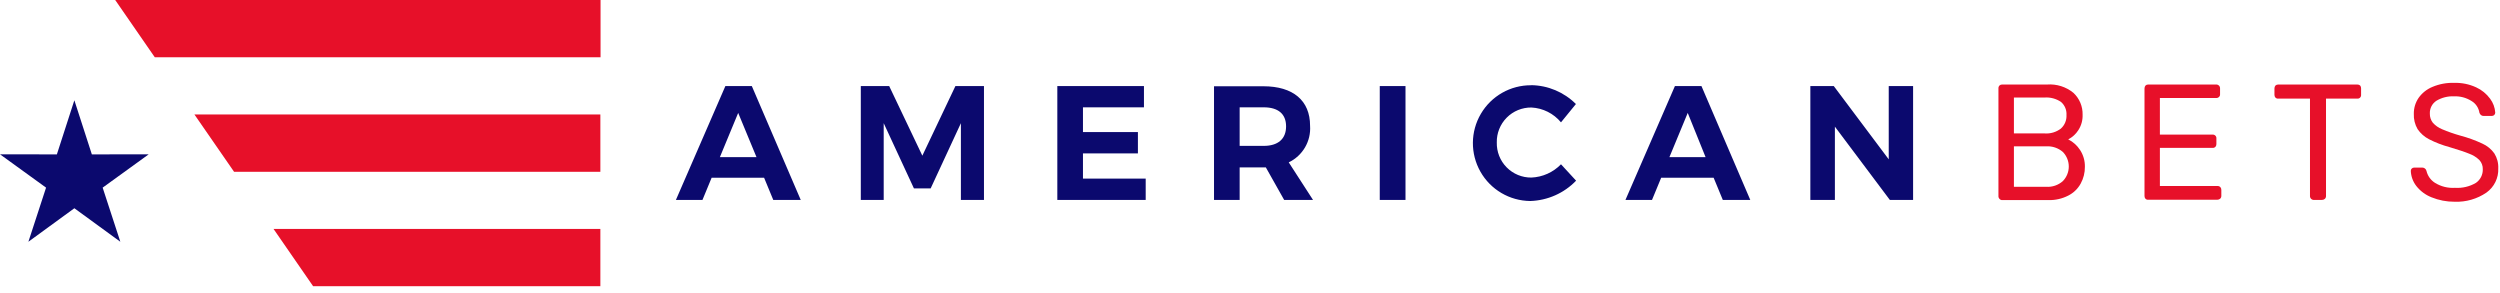 <?xml version="1.0" encoding="UTF-8"?>
<svg width="273px" height="32px" viewBox="0 0 273 32" version="1.1" xmlns="http://www.w3.org/2000/svg" xmlns:xlink="http://www.w3.org/1999/xlink">
    <title>Asset 9</title>
    <g id="Page-1" stroke="none" stroke-width="1" fill="none" fill-rule="evenodd">
        <g id="1920-AMERICAN-BETS" transform="translate(-410, -20)">
            <g id="Asset-9" transform="translate(410, 20)">
                <path d="M83.44,19.41 L84.44,21.83 L87.44,21.83 L82.1,9.4 L79.21,9.4 L73.81,21.83 L76.71,21.83 L77.71,19.41 L83.44,19.41 Z M82.53,17.16 L78.61,17.16 L80.61,12.33 L82.61,17.16 L82.53,17.16 Z M107.45,21.83 L107.45,9.4 L104.33,9.4 L100.72,17 L97.1,9.4 L94,9.4 L94,21.83 L96.5,21.83 L96.5,13.45 L99.8,20.57 L101.63,20.57 L104.93,13.45 L104.93,21.83 L107.45,21.83 Z M124.92,11.72 L124.92,9.4 L115.46,9.4 L115.46,21.83 L125.11,21.83 L125.11,19.5 L118.26,19.5 L118.26,16.75 L124.26,16.75 L124.26,14.42 L118.26,14.42 L118.26,11.72 L124.92,11.72 Z M140.2,21.83 L143.38,21.83 L140.73,17.73 C142.255,17.002 143.179,15.416 143.06,13.73 C143.06,10.98 141.21,9.42 137.96,9.42 L132.57,9.42 L132.57,21.83 L135.37,21.83 L135.37,18.28 L138.23,18.28 L140.23,21.83 L140.2,21.83 Z M135.37,15.93 L135.37,11.72 L138,11.72 C139.55,11.72 140.44,12.42 140.44,13.8 C140.44,15.18 139.55,15.93 138,15.93 L135.37,15.93 Z M153.48,21.83 L153.48,9.4 L150.67,9.4 L150.67,21.83 L153.48,21.83 Z M167.21,9.31 C164.952,9.292 162.856,10.48 161.712,12.427 C160.567,14.373 160.548,16.782 161.662,18.747 C162.775,20.711 164.852,21.932 167.11,21.95 C169.002,21.89 170.797,21.094 172.11,19.73 L170.46,17.94 C169.609,18.819 168.453,19.338 167.23,19.39 C166.215,19.401 165.24,19 164.527,18.277 C163.814,17.555 163.426,16.574 163.45,15.56 C163.428,14.547 163.818,13.569 164.531,12.849 C165.243,12.129 166.217,11.729 167.23,11.74 C168.486,11.804 169.658,12.391 170.46,13.36 L172.09,11.36 C170.788,10.06 169.03,9.321 167.19,9.3 L167.21,9.31 Z M187.13,19.41 L188.13,21.83 L191.13,21.83 L185.8,9.4 L182.9,9.4 L177.5,21.83 L180.4,21.83 L181.4,19.41 L187.13,19.41 Z M186.22,17.16 L182.3,17.16 L184.3,12.33 L186.25,17.16 L186.22,17.16 Z M208.91,21.83 L208.91,9.4 L206.25,9.4 L206.25,17.4 L200.25,9.4 L197.69,9.4 L197.69,21.83 L200.37,21.83 L200.37,13.83 L206.37,21.83 L208.91,21.83 Z" id="Shape" fill="#0B096E"></path>
                <path d="M12.58,0 L65.58,0 L65.58,6.25 L16.9,6.25 L12.58,0 Z M29.87,25 L65.56,25 L65.56,31.25 L34.19,31.25 L29.87,25 Z M21.23,12.5 L65.56,12.5 L65.56,18.76 L25.56,18.76 L21.23,12.5 Z" id="Shape" fill="#E71029"></path>
                <polygon id="Path" fill="#0B096E" points="3.1 26.4 8.12 22.74 13.14 26.4 11.21 20.49 16.24 16.85 10.03 16.86 8.12 10.95 6.21 16.86 0 16.85 5.03 20.49"></polygon>
                <path d="M218.34,21.71 C218.263,21.63 218.223,21.521 218.23,21.41 L218.23,9.66 C218.221,9.543 218.261,9.427 218.34,9.34 C218.418,9.266 218.522,9.226 218.63,9.23 L223.54,9.23 C224.581,9.152 225.613,9.478 226.42,10.14 C227.082,10.759 227.446,11.634 227.42,12.54 C227.44,13.135 227.276,13.722 226.95,14.22 C226.679,14.645 226.299,14.991 225.85,15.22 C226.381,15.486 226.83,15.89 227.15,16.39 C227.501,16.931 227.682,17.565 227.67,18.21 C227.678,18.853 227.52,19.487 227.21,20.05 C226.899,20.614 226.425,21.071 225.85,21.36 C225.188,21.698 224.453,21.867 223.71,21.85 L218.66,21.85 C218.537,21.86 218.417,21.807 218.34,21.71 L218.34,21.71 Z M223.27,14.57 C223.908,14.618 224.542,14.429 225.05,14.04 C225.467,13.665 225.692,13.12 225.66,12.56 C225.695,12.016 225.473,11.486 225.06,11.13 C224.534,10.774 223.904,10.605 223.27,10.65 L219.92,10.65 L219.92,14.57 L223.27,14.57 Z M223.45,20.4 C224.112,20.442 224.763,20.218 225.26,19.78 C226.128,18.894 226.128,17.476 225.26,16.59 C224.759,16.159 224.11,15.94 223.45,15.98 L219.92,15.98 L219.92,20.4 L223.45,20.4 Z" id="Shape" fill="#E71029" fill-rule="nonzero"></path>
                <path d="M234.29,21.71 C234.217,21.627 234.178,21.52 234.18,21.41 L234.18,9.66 C234.177,9.544 234.216,9.43 234.29,9.34 C234.368,9.266 234.472,9.226 234.58,9.23 L242,9.23 C242.114,9.224 242.225,9.264 242.31,9.34 C242.391,9.426 242.435,9.542 242.43,9.66 L242.43,10.31 C242.435,10.417 242.391,10.52 242.31,10.59 C242.228,10.671 242.114,10.711 242,10.7 L235.86,10.7 L235.86,14.7 L241.6,14.7 C241.718,14.687 241.834,14.728 241.918,14.812 C242.002,14.896 242.043,15.012 242.03,15.13 L242.03,15.74 C242.032,15.85 241.993,15.957 241.92,16.04 C241.833,16.119 241.717,16.159 241.6,16.15 L235.86,16.15 L235.86,20.31 L242.14,20.31 C242.258,20.305 242.374,20.349 242.46,20.43 C242.534,20.516 242.574,20.626 242.57,20.74 L242.57,21.39 C242.573,21.502 242.529,21.611 242.45,21.69 C242.366,21.768 242.255,21.811 242.14,21.81 L234.6,21.81 C234.487,21.826 234.372,21.789 234.29,21.71 L234.29,21.71 Z" id="Path" fill="#E71029" fill-rule="nonzero"></path>
                <path d="M252.37,21.71 C252.291,21.631 252.247,21.522 252.25,21.41 L252.25,10.77 L248.78,10.77 C248.669,10.777 248.56,10.737 248.48,10.66 C248.407,10.577 248.368,10.47 248.37,10.36 L248.37,9.66 C248.367,9.544 248.406,9.43 248.48,9.34 C248.563,9.267 248.67,9.228 248.78,9.23 L257.42,9.23 C257.534,9.226 257.644,9.266 257.73,9.34 C257.802,9.431 257.837,9.545 257.83,9.66 L257.83,10.36 C257.839,10.471 257.799,10.581 257.72,10.66 C257.641,10.739 257.531,10.779 257.42,10.77 L254,10.77 L254,21.41 C254.003,21.522 253.959,21.631 253.88,21.71 C253.796,21.788 253.685,21.831 253.57,21.83 L252.71,21.83 C252.584,21.845 252.459,21.8 252.37,21.71 L252.37,21.71 Z" id="Path" fill="#E71029" fill-rule="nonzero"></path>
                <path d="M265.51,21.54 C264.861,21.283 264.291,20.859 263.86,20.31 C263.493,19.836 263.283,19.259 263.26,18.66 C263.256,18.566 263.293,18.475 263.36,18.41 C263.43,18.337 263.529,18.297 263.63,18.3 L264.52,18.3 C264.735,18.303 264.92,18.451 264.97,18.66 C265.095,19.197 265.425,19.663 265.89,19.96 C266.545,20.368 267.31,20.56 268.08,20.51 C268.88,20.564 269.678,20.376 270.37,19.97 C270.857,19.633 271.14,19.072 271.12,18.48 C271.133,18.111 271,17.751 270.75,17.48 C270.437,17.174 270.062,16.939 269.65,16.79 C269.17,16.59 268.44,16.35 267.47,16.06 C266.706,15.855 265.965,15.57 265.26,15.21 C264.754,14.951 264.321,14.57 264,14.1 C263.707,13.594 263.564,13.014 263.59,12.43 C263.579,11.81 263.761,11.202 264.11,10.69 C264.489,10.155 265.013,9.739 265.62,9.49 C266.372,9.172 267.184,9.022 268,9.05 C268.827,9.024 269.649,9.192 270.4,9.54 C271.004,9.817 271.527,10.244 271.92,10.78 C272.249,11.218 272.444,11.743 272.48,12.29 C272.483,12.391 272.444,12.488 272.371,12.558 C272.299,12.629 272.201,12.666 272.1,12.66 L271.2,12.66 C271.102,12.662 271.007,12.631 270.93,12.57 C270.844,12.501 270.781,12.406 270.75,12.3 C270.667,11.77 270.352,11.304 269.89,11.03 C269.326,10.672 268.667,10.494 268,10.52 C267.32,10.484 266.645,10.652 266.06,11 C265.586,11.309 265.312,11.845 265.34,12.41 C265.33,12.772 265.447,13.125 265.67,13.41 C265.947,13.715 266.289,13.954 266.67,14.11 C267.321,14.385 267.989,14.619 268.67,14.81 C269.494,15.028 270.298,15.319 271.07,15.68 C271.594,15.914 272.046,16.283 272.38,16.75 C272.687,17.24 272.837,17.812 272.81,18.39 C272.853,19.431 272.368,20.424 271.52,21.03 C270.497,21.728 269.277,22.079 268.04,22.03 C267.173,22.036 266.313,21.869 265.51,21.54 Z" id="Path" fill="#E71029" fill-rule="nonzero"></path>
            </g>
        </g>
    </g>
</svg>